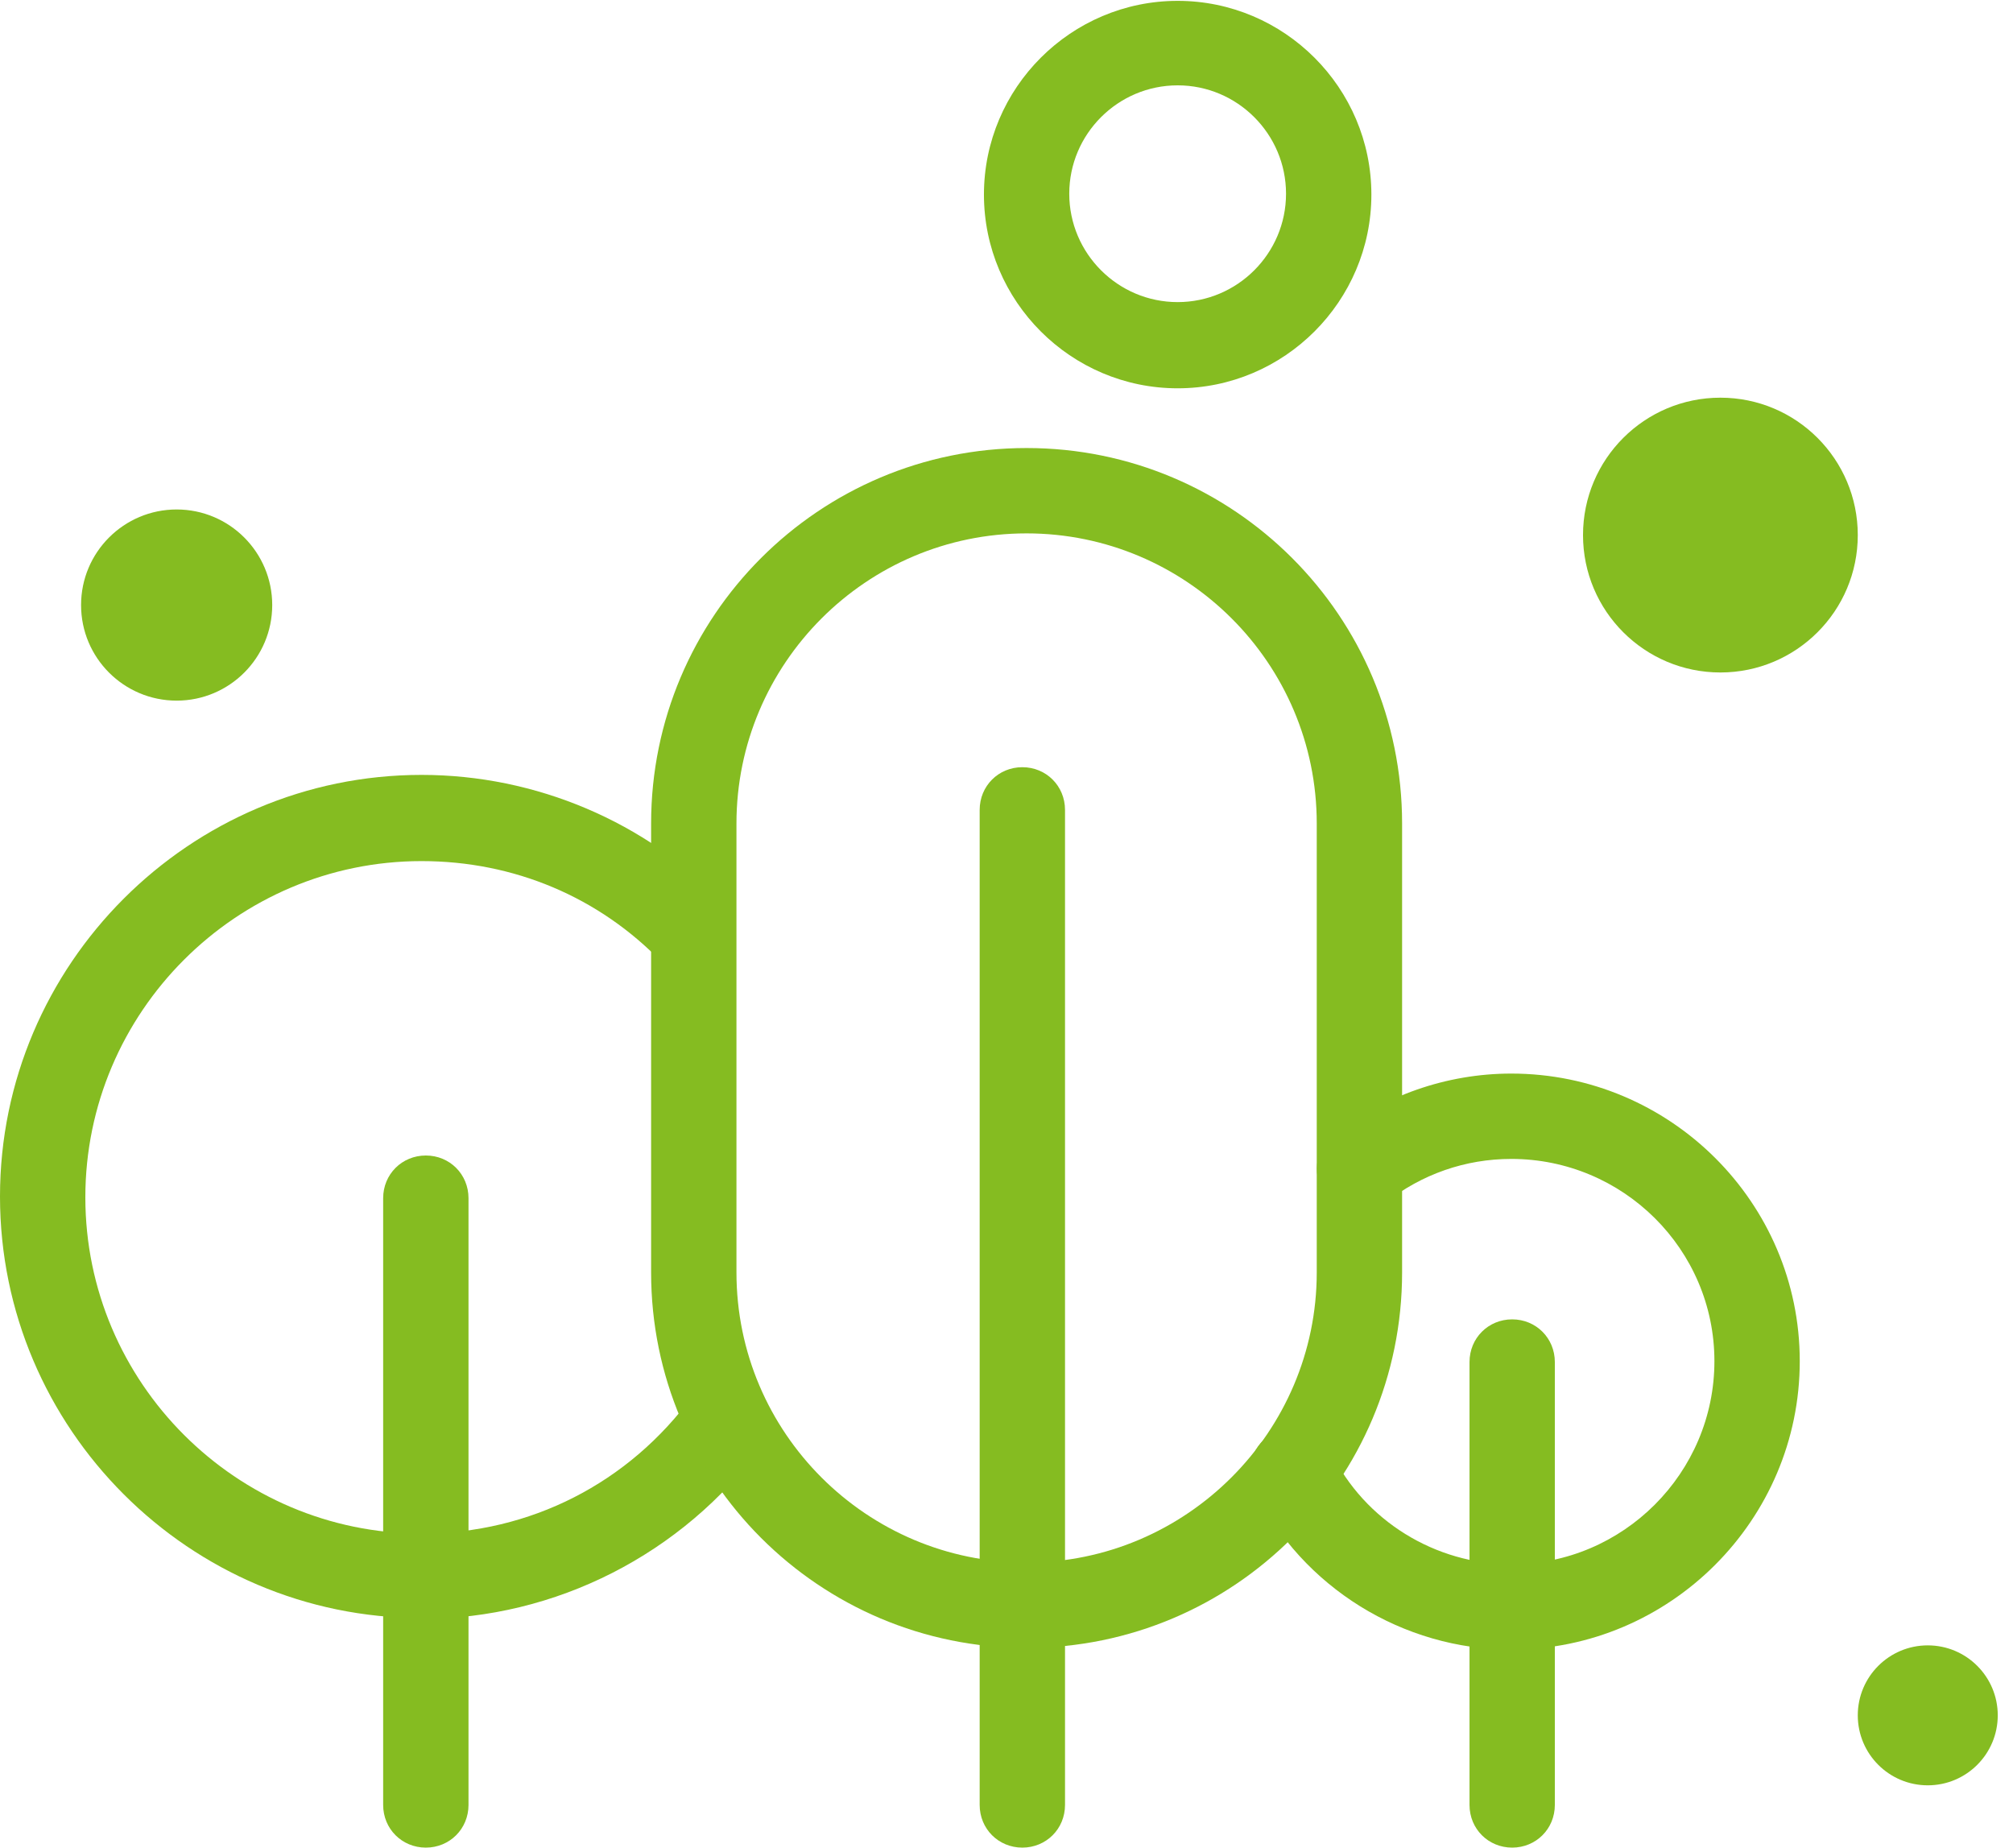 <svg xmlns="http://www.w3.org/2000/svg" width="73" height="67" viewBox="0 0 73 67" fill="none"><g clip-path="url(#clip0_5_441)"><path d="M15.443 67C14.576 67 13.895 66.319 13.895 65.453V43.449C13.895 42.583 14.576 41.902 15.443 41.902C16.309 41.902 16.99 42.583 16.99 43.449V65.453C16.99 66.319 16.309 67 15.443 67Z" fill="#85BC21"></path><path d="M15.288 58.675C6.87 58.675 0 51.805 0 43.388C0 34.97 6.87 28.1 15.288 28.1C19.435 28.1 23.427 29.802 26.243 32.742C26.831 33.361 26.831 34.351 26.212 34.939C25.593 35.527 24.603 35.527 24.015 34.908C21.725 32.525 18.63 31.226 15.288 31.226C8.572 31.226 3.095 36.703 3.095 43.419C3.095 50.134 8.572 55.612 15.288 55.612C19.218 55.612 22.808 53.786 25.129 50.598C25.624 49.917 26.614 49.763 27.295 50.258C27.976 50.753 28.131 51.743 27.636 52.424C24.758 56.354 20.146 58.706 15.288 58.706V58.675Z" fill="#85BC21"></path><path d="M54.838 67C53.971 67 53.291 66.319 53.291 65.453V49.391C53.291 48.525 53.971 47.844 54.838 47.844C55.704 47.844 56.385 48.525 56.385 49.391V65.453C56.385 66.319 55.704 67 54.838 67Z" fill="#85BC21"></path><path d="M42.707 14.081C38.838 14.081 35.682 10.924 35.682 7.056C35.682 3.188 38.838 0.031 42.707 0.031C46.575 0.031 49.732 3.188 49.732 7.056C49.732 10.924 46.575 14.081 42.707 14.081ZM42.707 3.095C40.54 3.095 38.776 4.859 38.776 7.025C38.776 9.191 40.54 10.955 42.707 10.955C44.873 10.955 46.637 9.191 46.637 7.025C46.637 4.859 44.873 3.095 42.707 3.095Z" fill="#85BC21"></path><path d="M54.807 59.82C50.877 59.82 47.225 57.561 45.492 54.033C45.121 53.26 45.43 52.331 46.204 51.96C46.977 51.589 47.906 51.898 48.277 52.672C49.484 55.147 52.053 56.726 54.807 56.726C58.861 56.726 62.172 53.414 62.172 49.36C62.172 45.306 58.861 42.026 54.807 42.026C53.136 42.026 51.557 42.583 50.258 43.604C49.577 44.13 48.618 44.038 48.092 43.357C47.565 42.676 47.658 41.717 48.339 41.19C50.165 39.736 52.455 38.931 54.807 38.931C60.563 38.931 65.267 43.604 65.267 49.36C65.267 55.117 60.563 59.82 54.807 59.82Z" fill="#85BC21"></path><path d="M37.229 59.758C29.709 59.758 23.612 53.662 23.612 46.142V29.864C23.612 22.344 29.709 16.247 37.229 16.247C44.749 16.247 50.846 22.344 50.846 29.864V46.142C50.846 53.662 44.749 59.758 37.229 59.758ZM37.229 19.342C31.411 19.342 26.707 24.077 26.707 29.864V46.142C26.707 51.96 31.442 56.664 37.229 56.664C43.016 56.664 47.751 51.929 47.751 46.142V29.864C47.751 24.046 43.016 19.342 37.229 19.342Z" fill="#85BC21"></path><path d="M37.074 67C36.208 67 35.527 66.319 35.527 65.453V29.369C35.527 28.502 36.208 27.821 37.074 27.821C37.941 27.821 38.622 28.502 38.622 29.369V65.453C38.622 66.319 37.941 67 37.074 67Z" fill="#85BC21"></path><path d="M62.389 24.386C65.141 24.386 67.371 22.155 67.371 19.404C67.371 16.652 65.141 14.421 62.389 14.421C59.637 14.421 57.407 16.652 57.407 19.404C57.407 22.155 59.637 24.386 62.389 24.386Z" fill="#85BC21"></path><path d="M6.406 25.407C8.32 25.407 9.872 23.856 9.872 21.941C9.872 20.027 8.32 18.475 6.406 18.475C4.492 18.475 2.94 20.027 2.94 21.941C2.94 23.856 4.492 25.407 6.406 25.407Z" fill="#85BC21"></path><path d="M69.909 64.741C71.311 64.741 72.447 63.605 72.447 62.203C72.447 60.802 71.311 59.666 69.909 59.666C68.507 59.666 67.371 60.802 67.371 62.203C67.371 63.605 68.507 64.741 69.909 64.741Z" fill="#85BC21"></path></g><defs><clipPath id="clip0_5_441"><rect width="72.447" height="67" fill="white"></rect></clipPath></defs></svg>